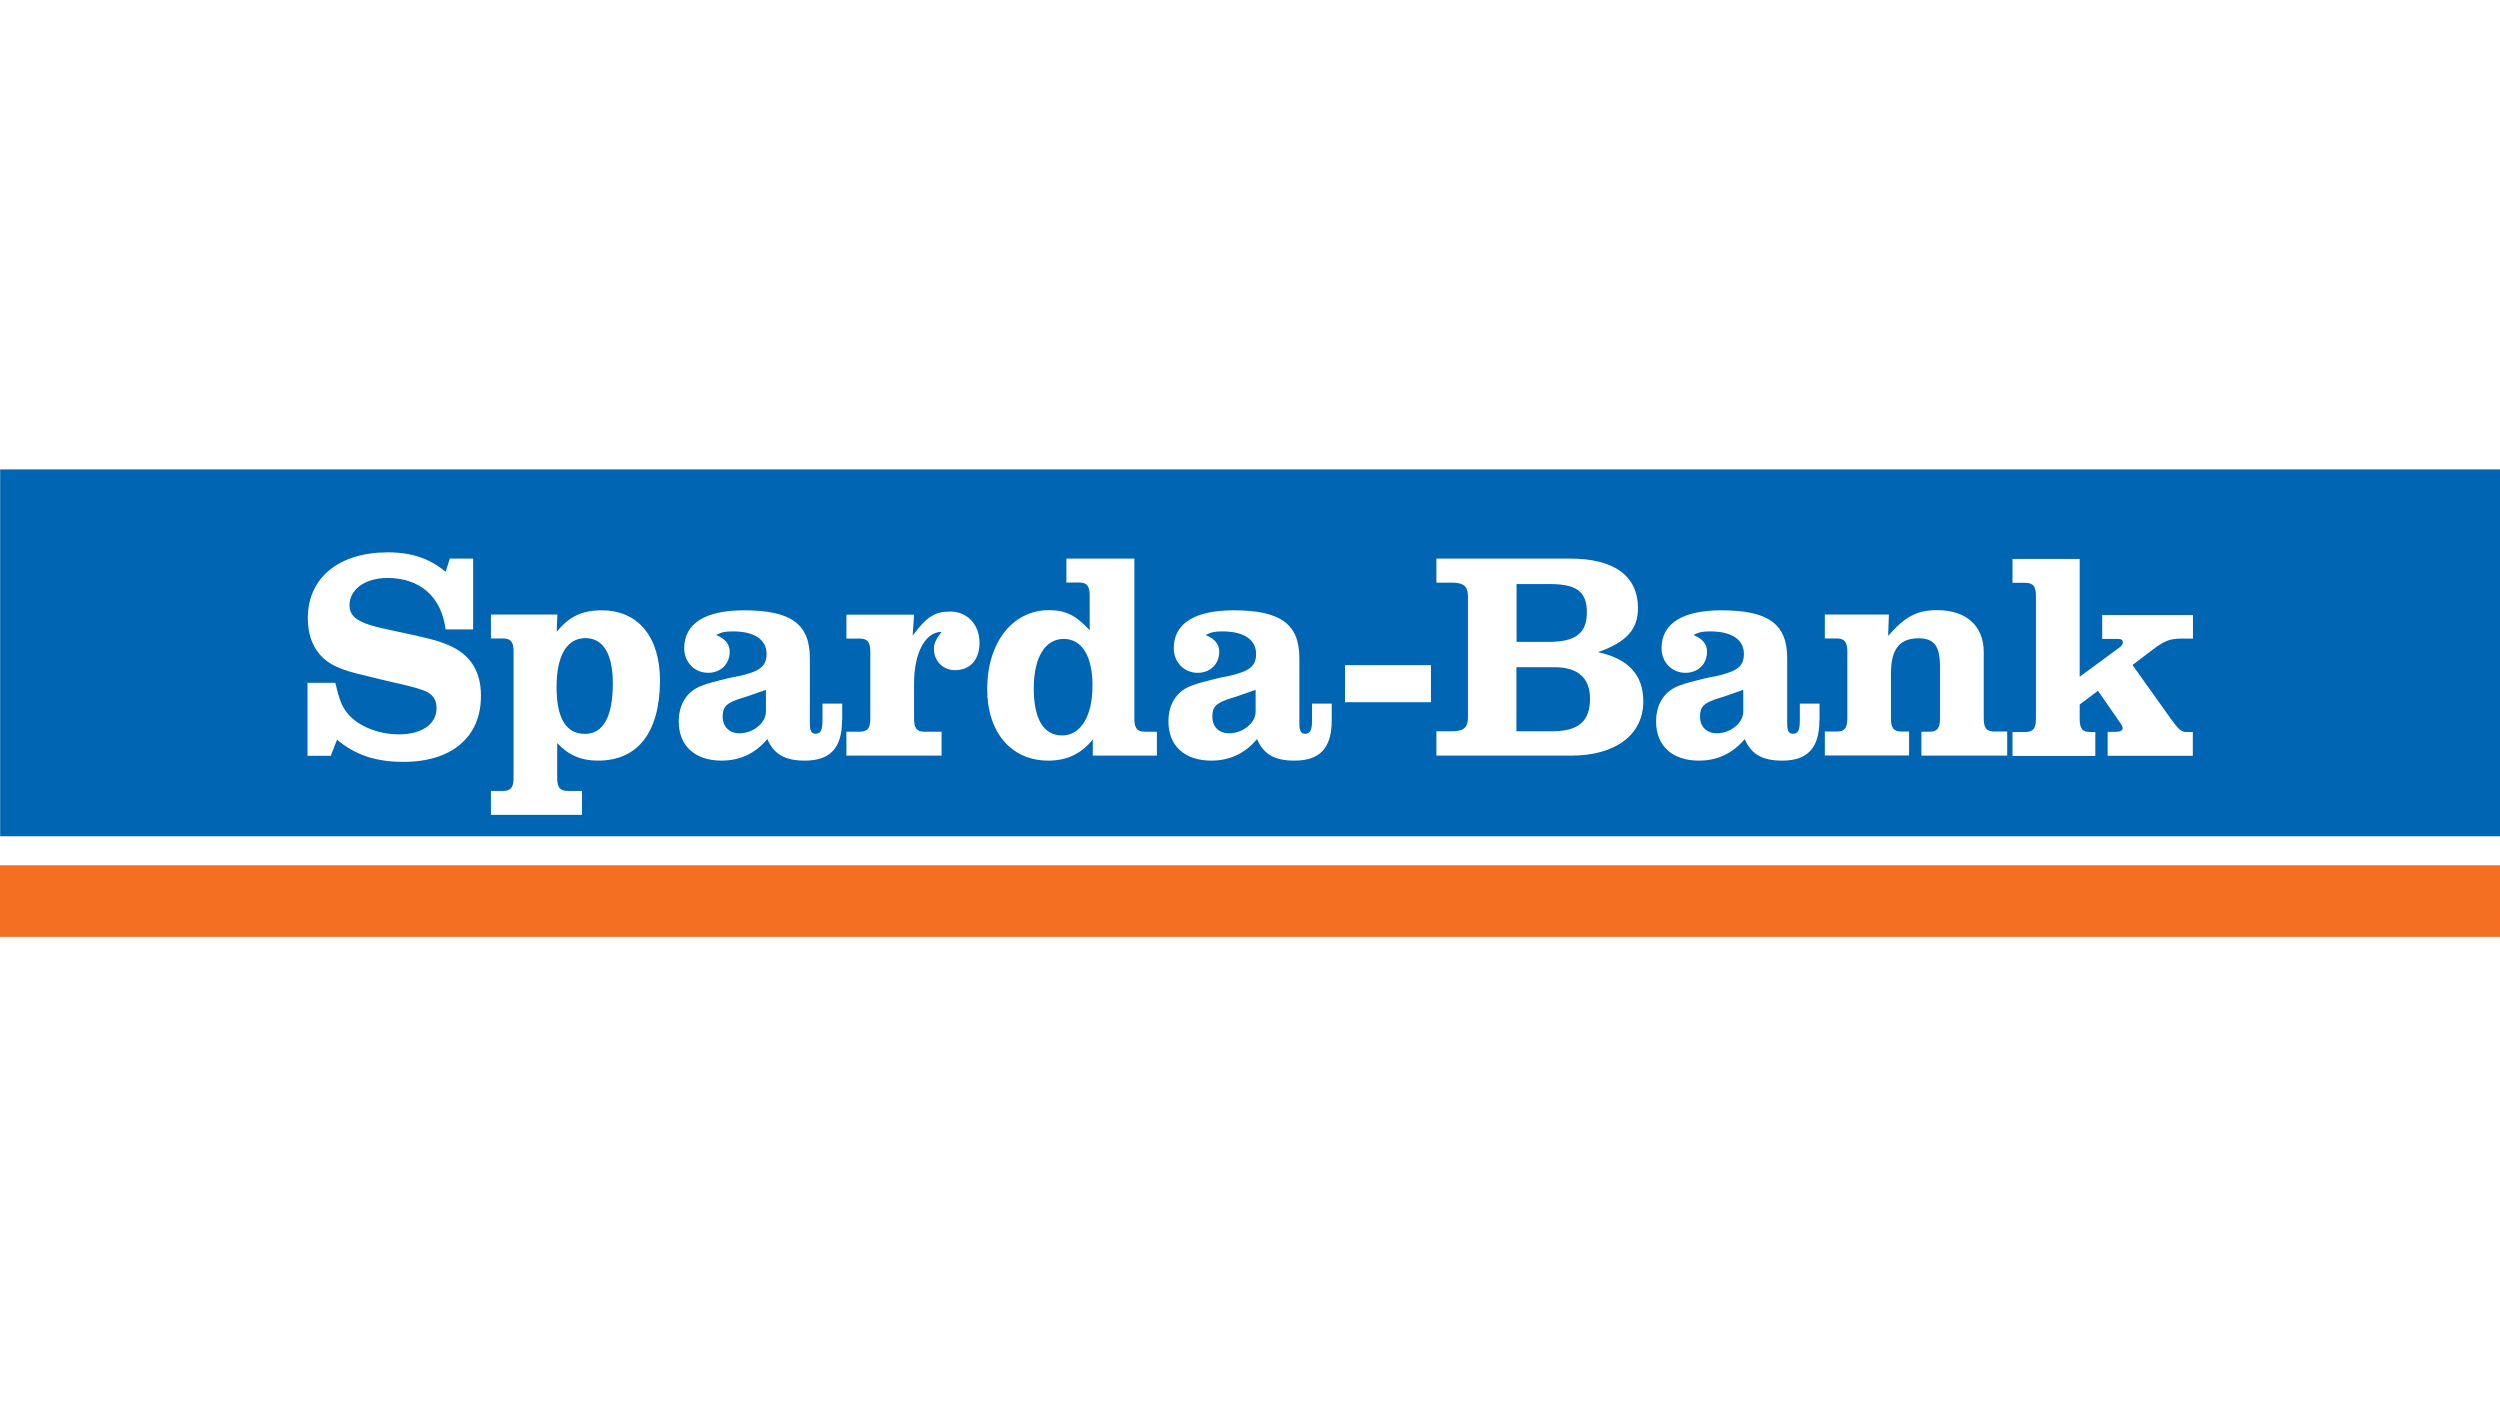 <svg enable-background="new 0 0 1600 900" viewBox="0 0 1600 900" xmlns="http://www.w3.org/2000/svg"><path d="m1015.6 392c0-13.3-6.4-18.2-23.8-18.2h-21.2v37h20.9c16.9 0 24.1-5.7 24.1-18.8zm-20.7 35h-24.4v41h22.9c16.9 0 24.2-6.4 24.2-20.8.1-13.1-7.6-20.2-22.7-20.2zm-314.1-18.1c-12 0-19.2 11.9-19.2 31.7 0 19.6 6.3 30.1 18.2 30.1s19.4-12.5 19.4-31.7c.1-18.9-6.7-30.1-18.4-30.1zm-218.3 49.7c0 6.5 4.3 10.7 10.8 10.7 8.8 0 16.9-6.7 16.9-13.8v-14c-10.8 3.7-12.6 4.5-15.6 5.3-9.6 3-12.1 5.4-12.1 11.8zm313.4 0c0 6.5 4.1 10.7 10.8 10.7 8.8 0 16.9-6.7 16.9-13.8v-14c-10.8 3.7-12.6 4.5-15.6 5.3-9.6 3-12.1 5.4-12.1 11.8zm-775.8-158.2v234.8h1599.9v-234.8zm258.2 187.2c-17.8 0-30.9-4.4-42.6-14.2l-4 10.3h-14.9v-46.7h17.8c2.4 10.3 4.1 14.8 7.3 18.9 6.3 8.4 19.8 14.1 33.4 14.1 14.6 0 24.1-6.5 24.1-16.8 0-5.9-2.8-9.5-9.1-11.6-4-1.5-9.7-2.9-16.9-4.5l-6.4-1.5-6.3-1.5-6.4-1.6c-16.6-3.7-24.2-7.3-29.7-13.7-5.1-6.1-7.6-13.7-7.6-23.2 0-25.8 19.8-42.1 51.3-42.1 15.2 0 26.9 4 36.9 12.5l2.7-8.5h14.9v45.3h-17.6c-2.7-20.8-16.2-32.9-37.3-32.9-14 0-24.2 7.2-24.2 17.3 0 8.3 6.3 12 26 16 24.9 5.3 29.8 6.5 37.9 9.9 13.4 5.9 20.2 16.5 20.2 32 .2 26.4-18.5 42.5-49.5 42.5zm124.4-.8c-10.8 0-18.8-3.5-26.1-11.2v22.1c0 6.3 1.7 8.5 6.8 8.5h9.1v15.3h-58.3v-15.3h7.7c5.1 0 6.8-2.3 6.8-8.5v-80.6c0-6.1-1.7-8.5-6.8-8.5h-7.7v-15.3h42.5l-.4 11.1c7.7-9.7 16.2-13.8 28.8-13.8 23.3 0 37.3 17 37.3 45.1-.2 33-14.1 51.1-39.7 51.1zm156.2-25.7c0 17.6-7.6 25.7-23.8 25.7-12.8 0-19.8-4.1-24-13.8-7.6 9.1-17.4 13.8-29.3 13.8-17 0-27.4-9.5-27.4-25 0-11.5 5.5-19.8 15.4-23.2 3.1-1.2 7.2-2.3 12.1-3.5l3.6-.9 3.6-.8 3.9-.7c13.6-3.1 17.6-6.4 17.6-14.2 0-9.2-7.9-14.4-21.4-14.4-5.1 0-7.2.4-10.9 2.3 5.9 2.5 8.7 5.7 8.7 10.8 0 7.7-5.7 13.4-13.8 13.4-8.7 0-15.3-6.8-15.3-15.8 0-15.7 13.4-24.2 38.2-24.2 30.1 0 42.2 8.7 42.2 30.6v41.9c0 4.8 1.1 6.5 3.7 6.5 3.2 0 4.4-2.3 4.4-8.5v-10.8h12.6v10.8zm72.2-32.2c-7.6 0-13.4-5.9-13.4-13.6 0-3.5 1.2-6 4.9-10.9-10.4 0-17.6 13.4-17.6 32.9v22.5c0 6.3 1.7 8.5 6.7 8.5h10.9v15.3h-60.9v-15.3h8.5c5.1 0 6.8-2.3 6.8-8.5v-42.6c0-6.1-1.7-8.5-6.8-8.5h-8.5v-15.3h43.3l-.9 13.4c9.1-12.3 14.4-15.4 24-15.4 11.1 0 18.8 8.3 18.8 20.2-.1 10.8-6.1 17.3-15.8 17.3zm129.2 54.7h-40.9v-10.4c-7.3 9.2-16.6 13.6-28.5 13.6-23.7 0-39.1-18.1-39.1-45.8 0-29.7 16.2-50.5 39.5-50.5 10.5 0 17.3 3.2 26.1 12.9v-22.2c0-6.1-1.7-8.4-6.8-8.4h-8.1v-15.3h43.5v102.3c0 6.3 1.7 8.5 6.8 8.5h7.6v15.3zm112-22.5c0 17.6-7.6 25.7-23.8 25.7-12.9 0-19.8-4.1-24-13.8-7.6 9.1-17.4 13.8-29.3 13.8-17 0-27.4-9.5-27.4-25 0-11.5 5.5-19.8 15.4-23.2 3.1-1.2 7.2-2.3 12.1-3.5l3.6-.9 3.6-.8 3.7-.7c13.7-3.1 17.7-6.4 17.7-14.2 0-9.2-7.9-14.4-21.4-14.4-5.1 0-7.2.4-10.9 2.3 5.9 2.5 8.7 5.7 8.7 10.8 0 7.7-5.7 13.4-13.8 13.4-8.7 0-15.3-6.8-15.3-15.8 0-15.7 13.4-24.2 38.2-24.2 30.1 0 42.2 8.7 42.2 30.6v41.9c0 4.8 1.1 6.5 3.7 6.5 3.2 0 4.4-2.3 4.4-8.5v-10.8h12.6v10.8zm63.5-11.7h-55v-23.7h55zm89.7 34.2h-86.2v-15.6h9.9c7.6 0 10.3-2.4 10.3-8.8v-77.4c0-6.5-2.7-8.9-10.3-8.9h-9.9v-15.4h85.5c28.4 0 43.5 11.1 43.5 31.8 0 13.4-7.3 21.7-25.6 28.1 19.3 4.1 29 14.5 29 31.3.1 21.5-17.7 34.9-46.2 34.9zm158.9-22.5c0 17.6-7.6 25.7-23.8 25.7-12.8 0-19.8-4.1-24-13.8-7.6 9.1-17.4 13.8-29.3 13.8-17 0-27.4-9.5-27.4-25 0-11.5 5.5-19.8 15.4-23.2 3.1-1.2 7.2-2.3 12.1-3.5l3.6-.9 3.6-.8 3.9-.7c13.6-3.1 17.6-6.4 17.6-14.2 0-9.2-7.9-14.4-21.4-14.4-5.1 0-7.2.4-10.9 2.3 5.9 2.5 8.7 5.7 8.7 10.8 0 7.7-5.7 13.4-13.8 13.4-8.7 0-15.3-6.8-15.3-15.8 0-15.7 13.4-24.2 38.2-24.2 30.1 0 42.2 8.7 42.2 30.6v41.9c0 4.8 1.1 6.5 3.7 6.5 3.3 0 4.4-2.3 4.4-8.5v-10.8h12.6v10.8zm120 22.5h-54.7v-15.3h5.1c5.1 0 6.8-2.3 6.8-8.5v-33.2c0-13-3.7-18.1-13.6-18.1-12.3 0-17.8 6.9-17.8 22.6v28.6c0 6.3 1.7 8.5 6.9 8.5h4.7v15.3h-53.9v-15.3h7.6c5.1 0 6.8-2.3 6.8-8.5v-42.6c0-6.1-1.7-8.5-6.8-8.5h-7.6v-15.3h41l-.5 13.7c10.9-12.5 18.5-16.5 31.4-16.5 18.6 0 29.8 10 29.8 26.9v42.3c0 6.3 1.7 8.5 7.1 8.5h7.9v15.4zm118.9-74.9h-7.2c-6.8 0-10.4 1.3-16.5 5.7l-14.8 11.2 24.8 34.8c5.2 7.1 6.7 8.1 9.9 8.1h3.9v15.2h-54.5v-15.3h4.7c3.5 0 4.9-.8 4.9-2.5 0-.5-.8-2.3-1.3-2.9l-14.5-20.9-11.7 8.8v9.1c0 6.4 1.7 8.5 6.9 8.5h3.1v15.3h-53v-15.3h8.1c5.2 0 6.9-2.3 6.9-8.5v-78.6c0-6.1-1.7-8.4-6.9-8.4h-8.1v-15.3h43v75.4l25.2-18.5c1.5-.9 2.4-2.5 2.4-3.3 0-2-.8-2.4-4.3-2.4h-8.9v-15.3h58.1v15.1zm-1028.6-.3c-11.9 0-18.5 11.1-18.5 31.3 0 20.1 6.1 30 18.2 30 11.7 0 17.8-11.2 17.8-32 .1-18.9-6-29.3-17.5-29.3zm713.3 50.2c0 6.5 4.3 10.7 10.8 10.7 8.8 0 16.9-6.7 16.9-13.8v-14c-10.8 3.7-12.6 4.5-15.6 5.3-9.6 3-12.1 5.4-12.1 11.8z" fill="#0066b4"/><path d="m0 599.6h1600v-45.8h-1600z" fill="#f46f21"/></svg>